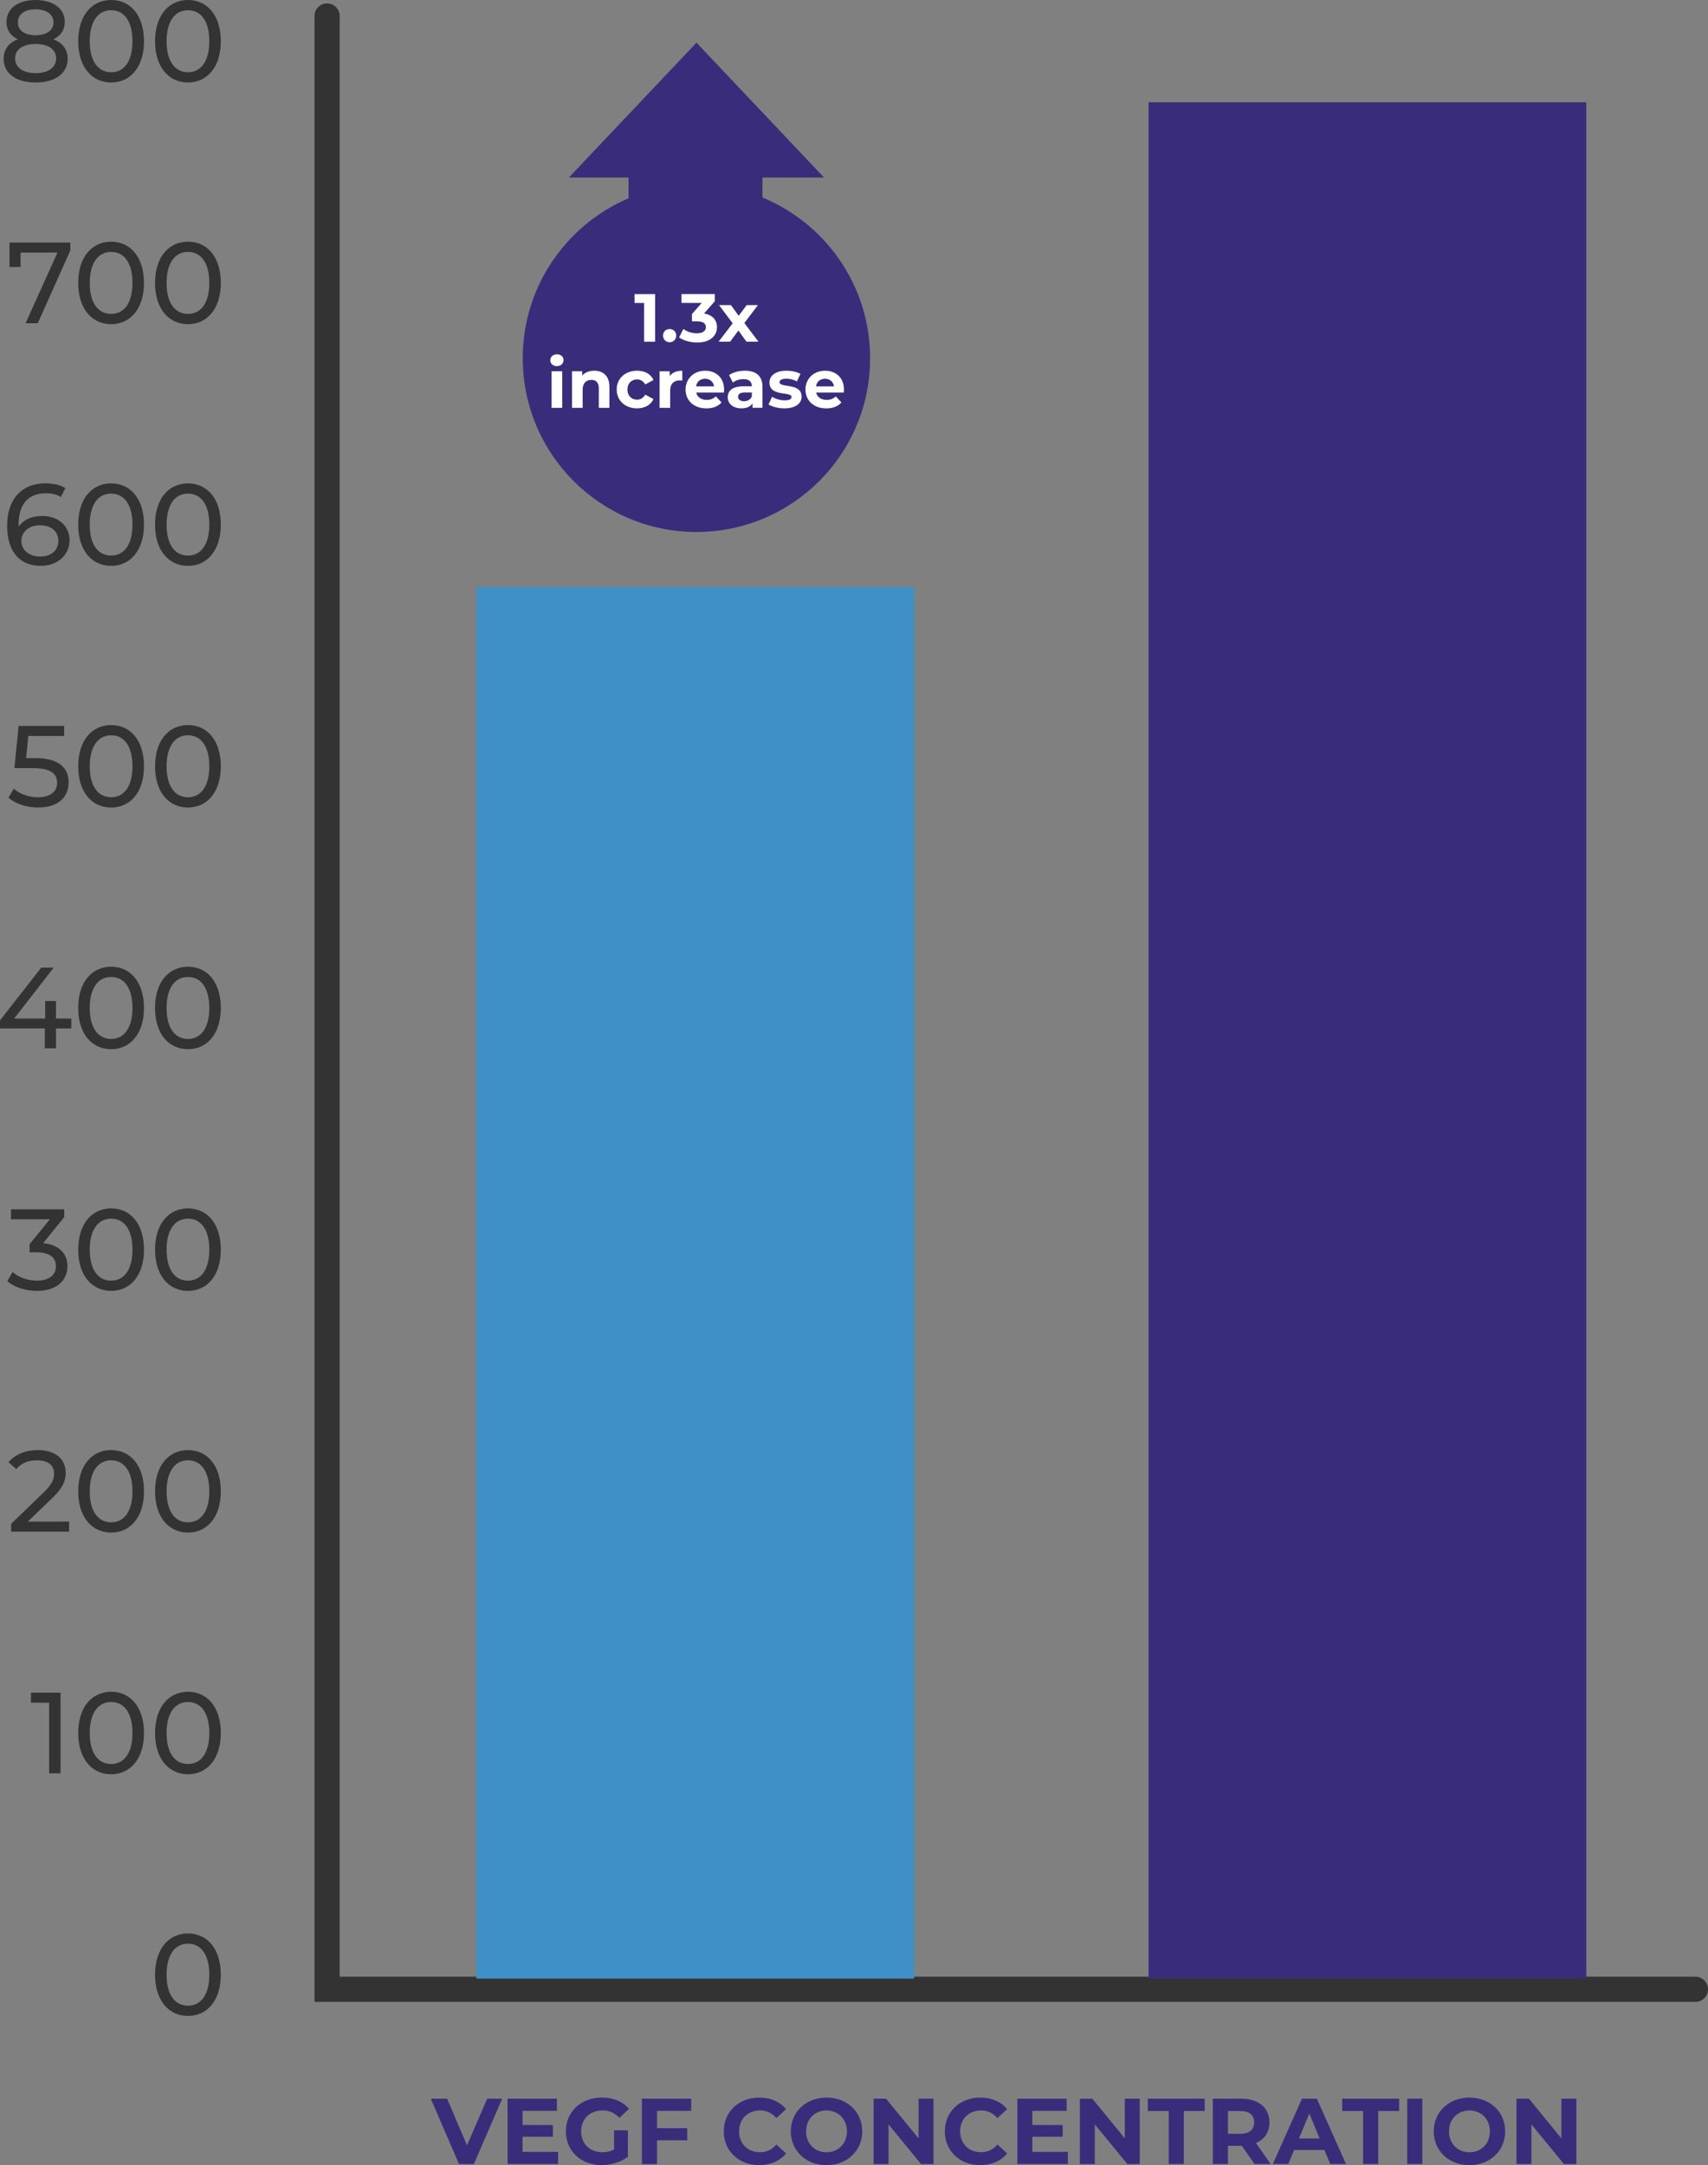 <svg xmlns="http://www.w3.org/2000/svg" id="Layer_1" viewBox="0 0 631.27 800"><rect x="0" y="0" width="631.27" height="800" fill="#808080" stroke="none"/><defs><style>      .st0 {        fill: #3e90c7;      }      .st1 {        fill: #392d7b;      }      .st2 {        fill: none;        stroke: #333;        stroke-linecap: round;        stroke-width: 9.31px;      }      .st3 {        fill: #fff;      }      .st4 {        fill: #333;      }    </style></defs><path class="st4" d="M19.73,14.52c3.41,1.32,5.28,3.79,5.28,7.19,0,5.4-4.6,8.77-11.88,8.77S1.34,27.11,1.34,21.71c0-3.41,1.87-5.92,5.24-7.19-2.73-1.28-4.18-3.49-4.18-6.43C2.4,3.11,6.71,0,13.13,0s10.81,3.11,10.81,8.09c0,2.94-1.49,5.15-4.21,6.43ZM13.13,3.44c-4,0-6.51,1.83-6.51,4.81s2.42,4.77,6.51,4.77,6.64-1.83,6.64-4.77-2.64-4.81-6.64-4.81ZM13.13,27.03c4.73,0,7.62-2.09,7.62-5.45s-2.89-5.32-7.62-5.32-7.54,2.04-7.54,5.32,2.81,5.45,7.54,5.45ZM41.09,30.48c-6.99,0-12.18-5.53-12.18-15.24S34.1,0,41.09,0s12.13,5.53,12.13,15.24-5.19,15.24-12.13,15.24ZM41.09,26.69c4.64,0,7.87-3.83,7.87-11.46s-3.24-11.45-7.87-11.45-7.92,3.83-7.92,11.45,3.24,11.46,7.92,11.46ZM69.48,30.48c-6.98,0-12.17-5.53-12.17-15.24S62.5,0,69.48,0s12.13,5.53,12.13,15.24-5.19,15.24-12.13,15.24ZM69.48,26.69c4.64,0,7.88-3.83,7.88-11.46s-3.24-11.45-7.88-11.45-7.91,3.83-7.91,11.45,3.24,11.46,7.91,11.46Z"></path><path class="st4" d="M3.52,89.63h22.48v2.89l-12.04,26.91h-4.51l11.79-26.1H7.61v5.32H3.52v-9.03ZM41.08,119.78c-6.98,0-12.18-5.53-12.18-15.24s5.2-15.24,12.18-15.24,12.13,5.53,12.13,15.24-5.19,15.24-12.13,15.24ZM41.08,115.99c4.64,0,7.88-3.83,7.88-11.46s-3.24-11.45-7.88-11.45-7.91,3.83-7.91,11.45,3.23,11.46,7.91,11.46ZM69.48,119.78c-6.98,0-12.18-5.53-12.18-15.24s5.2-15.24,12.18-15.24,12.13,5.53,12.13,15.24-5.19,15.24-12.13,15.24ZM69.48,115.99c4.64,0,7.88-3.83,7.88-11.46s-3.24-11.45-7.88-11.45-7.91,3.83-7.91,11.45,3.23,11.46,7.91,11.46Z"></path><path class="st4" d="M15.49,190.64c5.92,0,10.22,3.54,10.22,9.03s-4.64,9.41-10.56,9.41c-8,0-12.51-5.37-12.51-14.86,0-10.17,5.75-15.63,14.09-15.63,2.81,0,5.5.56,7.41,1.75l-1.62,3.32c-1.53-1.03-3.57-1.4-5.7-1.4-6.05,0-9.92,3.79-9.92,11.24,0,.34,0,.68.04,1.07,1.7-2.56,4.85-3.92,8.56-3.92ZM14.97,205.63c3.88,0,6.6-2.25,6.6-5.79s-2.64-5.75-6.81-5.75-6.86,2.51-6.86,5.79c0,3.07,2.47,5.75,7.07,5.75ZM41.08,209.08c-6.98,0-12.18-5.53-12.18-15.24s5.2-15.24,12.18-15.24,12.13,5.53,12.13,15.24-5.19,15.24-12.13,15.24ZM41.08,205.28c4.64,0,7.88-3.83,7.88-11.45s-3.24-11.45-7.88-11.45-7.91,3.83-7.91,11.45,3.23,11.45,7.91,11.45ZM69.48,209.08c-6.98,0-12.18-5.53-12.18-15.24s5.2-15.24,12.18-15.24,12.13,5.53,12.13,15.24-5.19,15.24-12.13,15.24ZM69.48,205.28c4.64,0,7.88-3.83,7.88-11.45s-3.24-11.45-7.88-11.45-7.91,3.83-7.91,11.45,3.23,11.45,7.91,11.45Z"></path><path class="st4" d="M12.98,280.11c8.9,0,12.38,3.71,12.38,8.98s-3.66,9.28-11.28,9.28c-4.21,0-8.38-1.36-10.94-3.62l1.96-3.36c2,1.87,5.32,3.19,8.94,3.19,4.51,0,7.07-2.08,7.07-5.32s-2.13-5.45-9.03-5.45h-6.77l1.58-15.58h16.82v3.71h-13.25l-.81,8.17h3.32ZM41.09,298.38c-6.99,0-12.18-5.53-12.18-15.24s5.19-15.24,12.18-15.24,12.13,5.54,12.13,15.24-5.19,15.24-12.13,15.24ZM41.09,294.58c4.64,0,7.87-3.83,7.87-11.45s-3.24-11.45-7.87-11.45-7.92,3.83-7.92,11.45,3.24,11.45,7.92,11.45ZM69.48,298.38c-6.98,0-12.17-5.53-12.17-15.24s5.19-15.24,12.17-15.24,12.13,5.54,12.13,15.24-5.19,15.24-12.13,15.24ZM69.48,294.58c4.64,0,7.88-3.83,7.88-11.45s-3.24-11.45-7.88-11.45-7.91,3.83-7.91,11.45,3.24,11.45,7.91,11.45Z"></path><path class="st4" d="M26.36,376.35v3.66h-5.67v7.32h-4.13v-7.32H0v-2.98l15.24-19.5h4.6l-14.6,18.81h11.45v-6.47h4v6.47h5.67ZM41.08,387.67c-6.98,0-12.18-5.53-12.18-15.24s5.2-15.24,12.18-15.24,12.13,5.54,12.13,15.24-5.19,15.24-12.13,15.24ZM41.08,383.88c4.64,0,7.88-3.83,7.88-11.45s-3.24-11.45-7.88-11.45-7.91,3.83-7.91,11.45,3.23,11.45,7.91,11.45ZM69.48,387.67c-6.98,0-12.18-5.53-12.18-15.24s5.2-15.24,12.18-15.24,12.13,5.54,12.13,15.24-5.19,15.24-12.13,15.24ZM69.48,383.88c4.64,0,7.88-3.83,7.88-11.45s-3.24-11.45-7.88-11.45-7.91,3.83-7.91,11.45,3.23,11.45,7.91,11.45Z"></path><path class="st4" d="M15.95,459.35c5.96.55,8.98,3.91,8.98,8.51,0,5.03-3.7,9.11-11.28,9.11-4.26,0-8.43-1.36-10.94-3.62l1.96-3.36c2,1.87,5.32,3.19,8.98,3.19,4.47,0,7.02-2.05,7.02-5.28s-2.25-5.19-7.36-5.19h-2.38v-2.99l7.49-9.19H4.07v-3.71h19.67v2.89l-7.79,9.62ZM41.09,476.97c-6.99,0-12.18-5.53-12.18-15.24s5.19-15.24,12.18-15.24,12.13,5.54,12.13,15.24-5.19,15.24-12.13,15.24ZM41.09,473.19c4.64,0,7.87-3.83,7.87-11.46s-3.24-11.45-7.87-11.45-7.92,3.83-7.92,11.45,3.24,11.46,7.92,11.46ZM69.48,476.97c-6.98,0-12.17-5.53-12.17-15.24s5.19-15.24,12.17-15.24,12.13,5.54,12.13,15.24-5.19,15.24-12.13,15.24ZM69.48,473.19c4.64,0,7.88-3.83,7.88-11.46s-3.24-11.45-7.88-11.45-7.91,3.83-7.91,11.45,3.24,11.46,7.91,11.46Z"></path><path class="st4" d="M10.25,562.22h15.29v3.71H4.12v-2.89l12.13-11.71c3.15-3.07,3.75-4.94,3.75-6.82,0-3.07-2.17-4.94-6.34-4.94-3.19,0-5.79,1.03-7.62,3.24l-2.89-2.51c2.3-2.85,6.26-4.51,10.9-4.51,6.21,0,10.22,3.19,10.22,8.3,0,2.89-.85,5.5-4.9,9.37l-9.11,8.77ZM41.09,566.27c-6.99,0-12.18-5.54-12.18-15.24s5.19-15.24,12.18-15.24,12.13,5.53,12.13,15.24-5.19,15.24-12.13,15.24ZM41.09,562.48c4.64,0,7.87-3.83,7.87-11.45s-3.24-11.46-7.87-11.46-7.92,3.84-7.92,11.46,3.24,11.45,7.92,11.45ZM69.48,566.27c-6.98,0-12.17-5.54-12.17-15.24s5.19-15.24,12.17-15.24,12.13,5.53,12.13,15.24-5.19,15.24-12.13,15.24ZM69.48,562.48c4.64,0,7.88-3.83,7.88-11.45s-3.24-11.46-7.88-11.46-7.91,3.84-7.91,11.46,3.24,11.45,7.91,11.45Z"></path><path class="st4" d="M11.44,625.43h10.94v29.8h-4.21v-26.1h-6.73v-3.7ZM41.09,655.57c-6.99,0-12.18-5.54-12.18-15.24s5.19-15.24,12.18-15.24,12.13,5.53,12.13,15.24-5.19,15.24-12.13,15.24ZM41.09,651.78c4.64,0,7.87-3.83,7.87-11.45s-3.24-11.46-7.87-11.46-7.92,3.83-7.92,11.46,3.24,11.45,7.92,11.45ZM69.48,655.57c-6.98,0-12.17-5.54-12.17-15.24s5.19-15.24,12.17-15.24,12.13,5.53,12.13,15.24-5.19,15.24-12.13,15.24ZM69.48,651.78c4.64,0,7.88-3.83,7.88-11.45s-3.24-11.46-7.88-11.46-7.91,3.83-7.91,11.46,3.24,11.45,7.91,11.45Z"></path><path class="st4" d="M69.48,744.87c-6.98,0-12.18-5.54-12.18-15.24s5.2-15.24,12.18-15.24,12.13,5.53,12.13,15.24-5.19,15.24-12.13,15.24ZM69.48,741.08c4.64,0,7.88-3.83,7.88-11.45s-3.24-11.46-7.88-11.46-7.91,3.83-7.91,11.46,3.23,11.45,7.91,11.45Z"></path><path class="st1" d="M180.04,775.46h5.55l-10.44,24.13h-5.51l-10.41-24.13h6.03l7.34,17.23,7.45-17.23ZM193.15,795.1h13.13v4.48h-18.68v-24.13h18.23v4.48h-12.68v5.24h11.2v4.34h-11.2v5.58ZM226.96,794.2v-7.07h5.1v9.79c-2.66,2-6.31,3.07-9.75,3.07-7.58,0-13.17-5.21-13.17-12.48s5.58-12.48,13.27-12.48c4.24,0,7.76,1.45,10.09,4.17l-3.58,3.31c-1.75-1.86-3.79-2.72-6.23-2.72-4.69,0-7.9,3.14-7.9,7.72s3.21,7.72,7.82,7.72c1.52,0,2.93-.27,4.35-1.04ZM255.48,779.94h-12.65v6.38h11.17v4.48h-11.17v8.79h-5.59v-24.13h18.23v4.48ZM280.57,800c-7.48,0-13.07-5.21-13.07-12.48s5.59-12.48,13.1-12.48c4.17,0,7.65,1.52,9.93,4.27l-3.58,3.31c-1.62-1.86-3.65-2.83-6.07-2.83-4.51,0-7.72,3.17-7.72,7.72s3.21,7.72,7.72,7.72c2.42,0,4.45-.96,6.07-2.86l3.58,3.31c-2.28,2.79-5.76,4.31-9.96,4.31ZM305.48,800c-7.62,0-13.2-5.31-13.2-12.48s5.59-12.48,13.2-12.48,13.2,5.28,13.2,12.48-5.62,12.48-13.2,12.48ZM305.48,795.24c4.31,0,7.55-3.14,7.55-7.72s-3.24-7.72-7.55-7.72-7.55,3.14-7.55,7.72,3.24,7.72,7.55,7.72ZM339.5,775.46h5.51v24.13h-4.59l-12.03-14.65v14.65h-5.51v-24.13h4.62l12,14.65v-14.65ZM362.26,800c-7.47,0-13.06-5.21-13.06-12.48s5.59-12.48,13.1-12.48c4.17,0,7.65,1.52,9.93,4.27l-3.58,3.31c-1.62-1.86-3.66-2.83-6.07-2.83-4.51,0-7.72,3.17-7.72,7.72s3.21,7.72,7.72,7.72c2.41,0,4.45-.96,6.07-2.86l3.58,3.31c-2.28,2.79-5.76,4.31-9.97,4.31ZM381.55,795.1h13.13v4.48h-18.68v-24.13h18.23v4.48h-12.68v5.24h11.2v4.34h-11.2v5.58ZM415.73,775.46h5.51v24.13h-4.58l-12.03-14.65v14.65h-5.51v-24.13h4.62l11.99,14.65v-14.65ZM431.96,799.58v-19.58h-7.73v-4.55h21.03v4.55h-7.72v19.58h-5.58ZM469.64,799.58h-6l-4.65-6.72h-5.14v6.72h-5.59v-24.13h10.45c6.44,0,10.47,3.34,10.47,8.76,0,3.62-1.83,6.27-4.96,7.62l5.41,7.76ZM463.54,784.21c0-2.66-1.72-4.21-5.14-4.21h-4.55v8.41h4.55c3.41,0,5.14-1.58,5.14-4.2ZM491.64,799.58l-2.14-5.17h-11.2l-2.14,5.17h-5.72l10.75-24.13h5.51l10.78,24.13h-5.86ZM480.09,790.17h7.65l-3.82-9.24-3.83,9.24ZM503.79,799.58v-19.58h-7.72v-4.55h21.03v4.55h-7.72v19.58h-5.59ZM520.1,799.58v-24.13h5.58v24.13h-5.58ZM543.1,800c-7.62,0-13.2-5.31-13.2-12.48s5.58-12.48,13.2-12.48,13.2,5.28,13.2,12.48-5.62,12.48-13.2,12.48ZM543.1,795.24c4.31,0,7.55-3.14,7.55-7.72s-3.24-7.72-7.55-7.72-7.55,3.14-7.55,7.72,3.24,7.72,7.55,7.72ZM577.1,775.46h5.51v24.13h-4.59l-12.02-14.65v14.65h-5.52v-24.13h4.62l11.99,14.65v-14.65Z"></path><path class="st2" d="M120.89,5.91v729.11h505.72"></path><rect class="st0" x="176.09" y="216.89" width="161.76" height="514.18"></rect><rect class="st1" x="424.51" y="37.79" width="161.76" height="693.27"></rect><path class="st1" d="M257.4,68.18h0c35.45,0,64.19,28.74,64.19,64.19h0c0,35.45-28.74,64.19-64.19,64.19h0c-35.45,0-64.19-28.74-64.19-64.19h0c0-35.45,28.74-64.19,64.19-64.19Z"></path><path class="st3" d="M234.54,108.68h7.58v17.59h-4.07v-14.32h-3.52v-3.27ZM247.49,126.46c-1.36,0-2.44-1.03-2.44-2.47s1.08-2.41,2.44-2.41,2.44.95,2.44,2.41-1.08,2.47-2.44,2.47ZM260.21,115.84c3.17.5,4.78,2.46,4.78,5.04,0,2.97-2.28,5.68-7.29,5.68-2.46,0-5-.68-6.71-1.88l1.58-3.12c1.33,1.01,3.19,1.59,5.03,1.59,2.03,0,3.29-.83,3.29-2.27,0-1.33-.98-2.16-3.29-2.16h-1.86v-2.69l3.62-4.1h-7.48v-3.27h12.31v2.64l-3.97,4.52ZM280.34,126.26h-4.45l-2.97-4.15-3.06,4.15h-4.27l5.2-6.81-5.03-6.71h4.4l2.86,3.94,2.94-3.94h4.17l-5.03,6.61,5.23,6.91ZM205.83,135.29c-1.46,0-2.44-.95-2.44-2.19s.98-2.19,2.44-2.19,2.44.91,2.44,2.11c0,1.31-.98,2.26-2.44,2.26ZM203.87,150.69v-13.51h3.92v13.51h-3.92ZM219.63,136.97c3.19,0,5.61,1.86,5.61,5.98v7.74h-3.92v-7.14c0-2.18-1.01-3.19-2.74-3.19-1.89,0-3.24,1.15-3.24,3.65v6.68h-3.92v-13.51h3.74v1.58c1.06-1.15,2.64-1.78,4.47-1.78ZM235.47,150.89c-4.4,0-7.54-2.89-7.54-6.96s3.14-6.96,7.54-6.96c2.84,0,5.08,1.23,6.05,3.44l-3.04,1.64c-.73-1.28-1.81-1.86-3.04-1.86-1.98,0-3.54,1.39-3.54,3.74s1.56,3.74,3.54,3.74c1.23,0,2.31-.55,3.04-1.86l3.04,1.65c-.98,2.16-3.21,3.42-6.05,3.42ZM247.52,138.96c.95-1.31,2.56-1.98,4.65-1.98v3.62c-.33-.02-.58-.05-.88-.05-2.16,0-3.6,1.18-3.6,3.77v6.38h-3.91v-13.51h3.74v1.78ZM267.62,143.98c0,.31-.05.73-.07,1.06h-10.23c.38,1.69,1.81,2.71,3.87,2.71,1.43,0,2.46-.42,3.39-1.3l2.09,2.26c-1.26,1.43-3.15,2.19-5.58,2.19-4.67,0-7.71-2.94-7.71-6.96s3.08-6.96,7.21-6.96,7.03,2.66,7.03,7ZM260.6,139.94c-1.78,0-3.07,1.08-3.34,2.82h6.66c-.28-1.71-1.56-2.82-3.32-2.82ZM275.3,136.97c4.12,0,6.51,1.91,6.51,6v7.71h-3.67v-1.69c-.73,1.23-2.13,1.89-4.12,1.89-3.17,0-5.05-1.76-5.05-4.1s1.68-4.04,5.8-4.04h3.11c0-1.69-1-2.66-3.11-2.66-1.43,0-2.91.48-3.9,1.26l-1.4-2.74c1.48-1.06,3.67-1.63,5.83-1.63ZM275,148.25c1.31,0,2.44-.6,2.89-1.84v-1.38h-2.69c-1.83,0-2.41.68-2.41,1.58,0,.98.83,1.64,2.21,1.64ZM289.9,150.89c-2.28,0-4.6-.63-5.85-1.46l1.31-2.82c1.2.78,3.04,1.31,4.7,1.31,1.81,0,2.49-.48,2.49-1.23,0-2.21-8.16.05-8.16-5.35,0-2.56,2.31-4.37,6.25-4.37,1.86,0,3.92.43,5.2,1.18l-1.31,2.79c-1.33-.76-2.66-1.01-3.9-1.01-1.76,0-2.51.56-2.51,1.26,0,2.31,8.16.07,8.16,5.4,0,2.52-2.34,4.3-6.38,4.3ZM311.94,143.98c0,.31-.05.73-.08,1.06h-10.22c.38,1.69,1.81,2.71,3.87,2.71,1.43,0,2.46-.42,3.39-1.3l2.08,2.26c-1.25,1.43-3.14,2.19-5.58,2.19-4.67,0-7.71-2.94-7.71-6.96s3.09-6.96,7.21-6.96,7.03,2.66,7.03,7ZM304.93,139.94c-1.78,0-3.07,1.08-3.34,2.82h6.66c-.27-1.71-1.56-2.82-3.32-2.82Z"></path><rect class="st1" x="232.31" y="60.44" width="49.5" height="15.47"></rect><path class="st1" d="M257.41,15.76l47.16,49.84h-94.32l47.16-49.84Z"></path></svg>